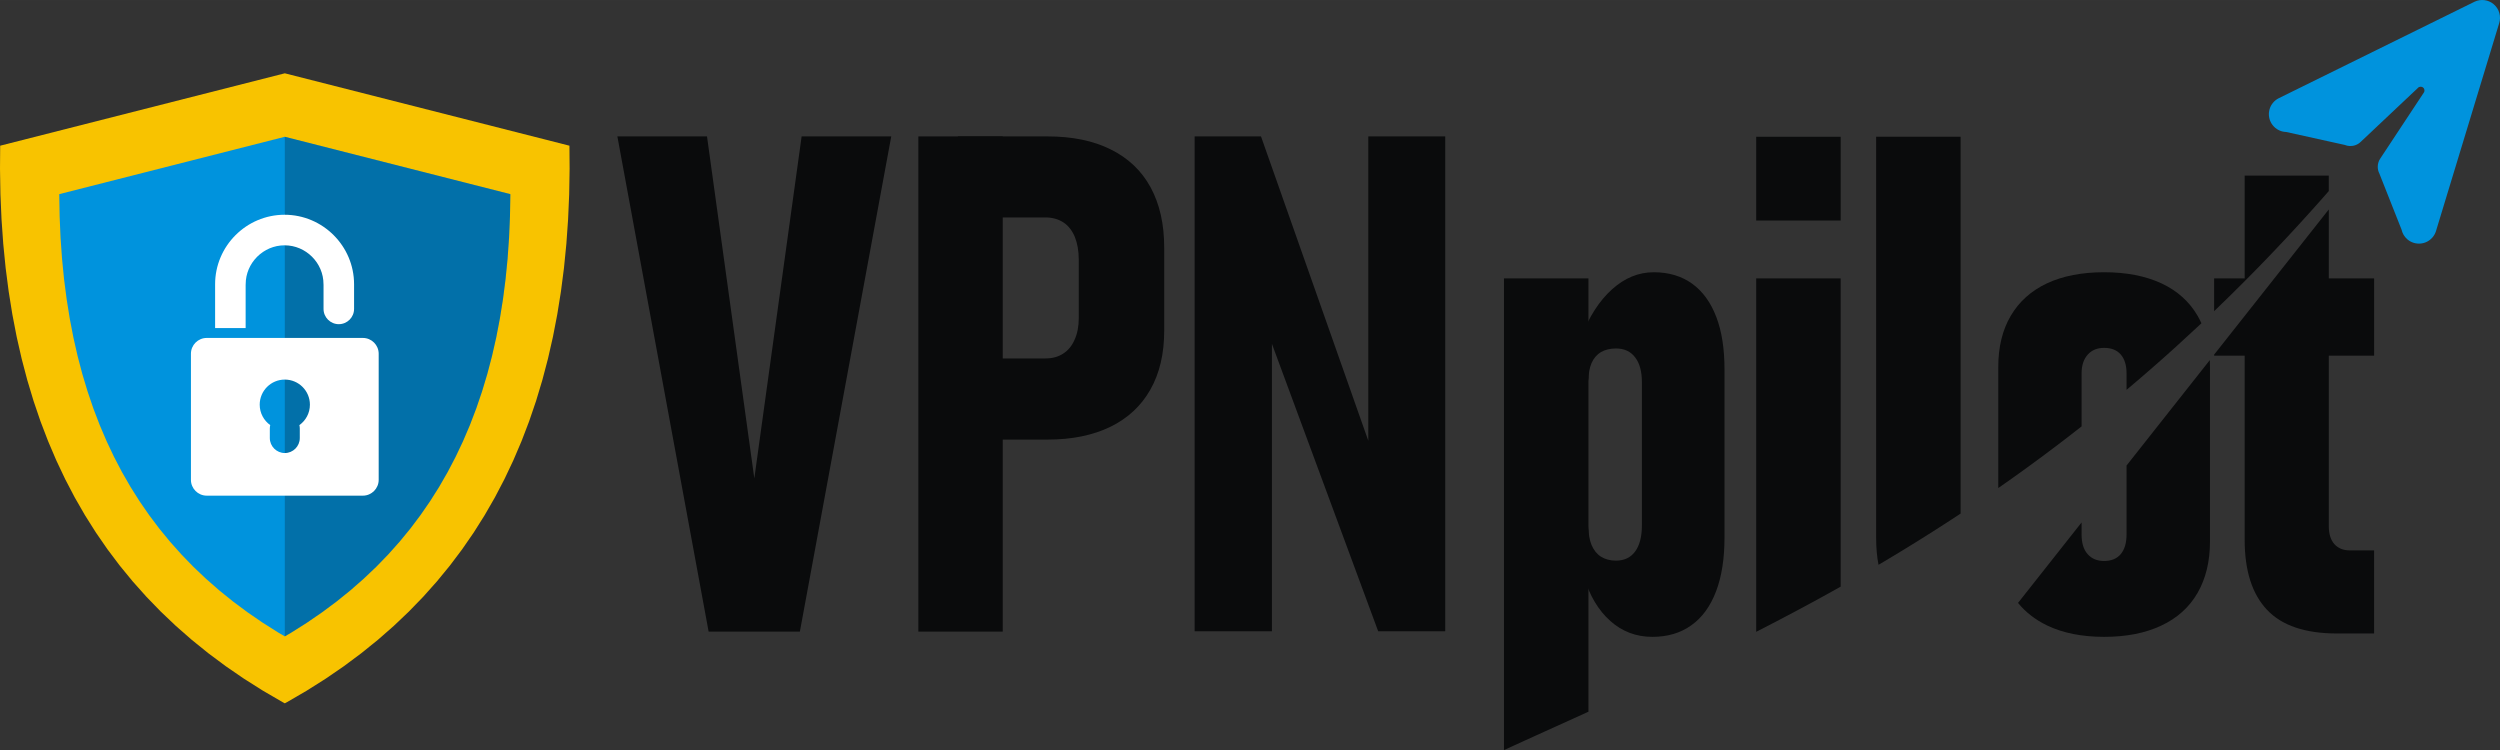 <?xml version="1.0" encoding="UTF-8"?>
<!DOCTYPE svg PUBLIC "-//W3C//DTD SVG 1.1//EN" "http://www.w3.org/Graphics/SVG/1.1/DTD/svg11.dtd">
<!-- Creator: CorelDRAW (Není určeno pro komerční použití) -->
<svg xmlns="http://www.w3.org/2000/svg" xml:space="preserve" width="121.462mm" height="36.444mm" version="1.1" style="shape-rendering:geometricPrecision; text-rendering:geometricPrecision; image-rendering:optimizeQuality; fill-rule:evenodd; clip-rule:evenodd"
viewBox="0 0 12188.89 3657.15"
 xmlns:xlink="http://www.w3.org/1999/xlink"
 xmlns:xodm="http://www.corel.com/coreldraw/odm/2003">
 <rect x="0" y="0" width="12188.89" height="3657.15" fill="#333333" stroke="none"/>
 <defs>
  <style type="text/css">
   <![CDATA[
    .fil0 {fill:#0093DD}
    .fil2 {fill:#F8C300}
    .fil4 {fill:white}
    .fil1 {fill:#0A0B0C;fill-rule:nonzero}
    .fil3 {fill:#0A0B0C;fill-opacity:0.251}
   ]]>
  </style>
 </defs>
 <g id="Vrstva_x0020_1">
  <path class="fil0" d="M11109.53 479.17l0 0c0.68,-0.33 1.36,-0.68 2.05,-1.01l949.47 -467.94c1.62,-0.87 3.25,-1.67 4.92,-2.43l0.11 -0.03 0 0c29.57,-13.4 65.5,-9.59 91.96,12.73 27.61,23.29 37.04,60.11 26.84,92.53l0 0 -307.24 1010.76c-0.46,1.7 -0.95,3.36 -1.54,5.03l-0.03 0.11 0 0c-3.39,9.97 -8.67,19.49 -15.86,28.02 -30.95,36.69 -85.81,41.33 -122.47,10.36 -7.6,-6.42 -13.81,-13.86 -18.65,-21.95l0 0 0 -0.03c-4.76,-8.01 -8.15,-16.68 -10.12,-25.61l-108.01 -272.98 0 0c-11.86,-22.85 -10.88,-51.01 3.85,-73.29l0 0 211.58 -320.38c6.56,-7.79 5.58,-19.44 -2.22,-26.02 -7.79,-6.58 -19.44,-5.6 -26.02,2.19l-278.17 262.27 0 0c-14.68,14.32 -34.25,21.29 -53.66,20.47l0 0 -0.03 0c-8.39,-0.35 -16.76,-2.16 -24.72,-5.47l-284.66 -62.98c-11.15,-0.27 -22.31,-2.65 -32.8,-7.25l-0.05 0 0 0c-7.47,-3.28 -14.57,-7.66 -21.13,-13.18 -36.69,-30.95 -41.3,-85.81 -10.36,-122.47 7.74,-9.16 16.92,-16.32 26.98,-21.4l-0.06 -0.06z"/>
  <g id="_208290104">
   <polygon id="_208301592" class="fil1" points="5824.46,665.08 6148.09,665.08 6715.97,2275.78 6671.22,2340.38 6671.22,665.08 7046.33,665.08 7046.33,3077.72 6719.39,3077.72 6158.31,1559.99 6201.37,1493.67 6201.37,3077.72 5824.46,3077.72 "/>
   <polygon id="_208301688" class="fil1" points="4477.49,665.08 4888.96,665.08 4888.96,3079.41 4477.49,3079.41 "/>
   <path id="_208301328" class="fil1" d="M4670.18 1747.56l426.77 0c32.85,0 61.76,-7.36 86.14,-23.23 24.36,-15.3 43.08,-37.97 56.1,-68.01 13.62,-29.47 20.42,-65.17 20.42,-105.98l0 -283.94c0,-43.08 -6.8,-80.48 -19.27,-111.64 -13.04,-30.62 -31.16,-54.4 -55.54,-70.29 -24.39,-15.86 -53.85,-24.36 -87.86,-24.36l-426.77 0 0 -395.01 438.09 0c119.57,0 222.16,20.96 307.17,63.47 85.02,41.94 150.19,103.71 194.39,184.77 44.2,81.6 66.32,179.11 66.32,293.02l0 406.92c0,111.64 -22.69,207.43 -67.44,286.21 -44.78,79.36 -109.94,139.99 -194.96,181.37 -85.02,41.35 -187.03,62.36 -305.48,62.36l-438.09 0 0 -395.61 0 -0.05z"/>
   <polygon id="_208301736" class="fil1" points="3010.05,665.08 3447.02,665.08 3677.72,2332.45 3908.38,665.08 4345.32,665.08 3899.85,3079.41 3454.95,3079.41 "/>
  </g>
  <g id="_208289960">
   <path id="_208289816" class="fil1" d="M10795.03 1357.32l148.98 0 0 -501.34 410.16 0 0 75.44 -1.45 1.64 -25.97 29.55c-13.56,15.36 -27.09,30.62 -40.65,45.79l-23.26 25.91c-15.09,16.76 -30.18,33.41 -45.3,49.94 -10.12,11.05 -20.2,22.09 -30.32,33.03 -12.16,13.18 -24.31,26.27 -36.47,39.28l-14.65 15.63 -8.72 9.29c-16.68,17.71 -33.33,35.31 -49.99,52.78l-2.41 2.52 -8.75 9.13 -8.72 9.1c-16.92,17.63 -33.87,35.07 -50.79,52.43l-1.67 1.7 -8.75 8.94c-20.01,20.42 -40.02,40.65 -60.06,60.71l-3.09 3.09c-45.87,45.9 -91.74,90.84 -137.61,134.82l-0.46 0.46 0 -159.94 -0.05 0.08zm559.14 -336.24l0 336.24 220.93 0 0 376.72 -220.93 0 0 831.62c0,37.4 9.05,66.29 27.18,87.26 18.7,20.39 43.63,30.59 75.92,30.59l117.82 0 0 405.04 -181.29 0c-154.64,0 -268.5,-38.51 -341.02,-115.57 -72.49,-77.03 -108.77,-190.35 -108.77,-341.02l0 -897.91 -148.98 0 0 -5.03 393.62 -498.36 165.52 -209.56 0.02 0.01z"/>
   <path id="_208289552" class="fil1" d="M10258.78 3104.97c-108.77,0 -201.11,-18.7 -278.14,-55.52 -57.21,-27.78 -104.4,-64.26 -141.63,-109.97l309.88 -392.33 0 58.17c0,41.94 9.62,74.22 29.47,96.31 19.25,22.09 45.9,33.44 80.45,33.44 35.12,0 62.3,-11.34 80.99,-33.44 18.7,-22.09 28.32,-54.37 28.32,-96.31l0 -335.74 405.92 -513.92c0.54,10.94 0.84,22.01 0.84,33.35l0 851.44c0,96.88 -20.39,180.72 -60.6,250.4 -40.24,69.68 -99.15,122.93 -176.76,159.18 -77.61,36.82 -170.53,54.94 -278.72,54.94l-0.04 0.02zm-516.09 -725.56l0 -590.44c0,-97.45 20.39,-180.72 61.17,-249.82 40.78,-69.1 99.7,-121.79 176.76,-158.06 77.06,-35.7 169.4,-53.83 278.14,-53.83 108.2,0 201.11,18.12 278.72,53.83 77.61,36.25 136.52,88.95 176.76,158.06 6.88,11.86 13.21,24.16 18.92,36.85l-5.71 5.39 -5.71 5.36c-38.05,35.67 -76.13,70.69 -114.18,105.11l-5.71 5.17 -1.2 1.09 -19.9 17.9c-12.57,11.29 -25.18,22.5 -37.75,33.68 -11.37,10.09 -22.77,20.15 -34.14,30.13 -10.42,9.13 -20.83,18.2 -31.22,27.26 -13.29,11.56 -26.6,23.07 -39.91,34.47l-22.74 19.44c-15.52,13.23 -31.06,26.35 -46.55,39.39l-0.33 0.27 0 -80.53c0,-39.67 -9.62,-70.26 -28.32,-91.77 -18.7,-21.55 -45.87,-32.31 -80.99,-32.31 -33.44,0 -60.06,10.77 -79.88,32.85 -19.82,22.09 -30.02,52.67 -30.02,91.22l0 258.74 -0.14 0.11c-19.66,15.44 -39.28,30.78 -58.91,45.92l-1.2 0.93 -3.5 2.68c-20.77,16.02 -41.58,31.9 -62.33,47.6l-2.95 2.22c-19.96,15.09 -39.88,30.02 -59.81,44.81l-15.28 11.32c-16.79,12.41 -33.54,24.72 -50.3,36.9l-6.31 4.62 -0.76 0.57 -1.23 0.9c-19.96,14.49 -39.88,28.84 -59.79,43.03l-13.07 9.29c-18.09,12.88 -36.2,25.61 -54.26,38.24l-16.35 11.37 -0.01 0.06z"/>
   <path id="_208289984" class="fil1" d="M9158.82 2753.76c-7.71,-40.02 -11.59,-83.43 -11.59,-130.32l0 -1956.7 411.82 0 0 1837.16 0 0 -4.32 2.87 -2 1.31c-20.69,13.64 -41.33,27.11 -61.95,40.46l-4.68 3.01c-19.85,12.84 -39.69,25.53 -59.46,38.13l-6.34 4.04c-19.66,12.46 -39.28,24.8 -58.86,37.04l-7.02 4.41c-19.68,12.27 -39.31,24.39 -58.94,36.41l-3.52 2.16 -0.95 0.57c-20.8,12.73 -41.58,25.34 -62.3,37.8l-1.7 1.01 -0.19 0.14 -1.7 1.01c-19.14,11.51 -38.27,22.91 -57.35,34.2l-8.91 5.28 -0.06 -0.01z"/>
   <path id="_208289768" class="fil1" d="M8562.42 1357.32l411.85 0 0 1502.76 -20.5 11.48 -35.59 19.82 -32.39 17.88 -2.54 1.39 -6.48 3.55 -12.49 6.86 -0.46 0.25 -6.48 3.55 -36.25 19.71 -6.53 3.5 -2.43 1.31 -6.45 3.5 -6.45 3.47 -6.42 3.47c-77.09,41.45 -153.44,81.35 -229.1,119.98l-0.49 0.25 -0.82 0 0 -1722.73 0.05 -0.03z"/>
   <polygon id="_208289720" class="fil1" points="8562.42,666.74 8974.38,666.74 8974.38,1075.18 8562.42,1075.18 "/>
   <path id="_208289672" class="fil1" d="M8056.16 3104.97c-78.18,0 -146.71,-25.51 -204.51,-77.03 -58.33,-51.56 -101.97,-124.63 -130.29,-218.67l23.21 -241.9c0,35.12 5.11,65.14 15.28,90.08 10.77,24.93 26.05,44.2 45.9,56.67 19.82,12.46 44.2,19.25 73.07,19.25 40.78,0 71.95,-15.28 93.49,-44.75 22.09,-30.02 32.85,-72.49 32.85,-128.02l0 -696.8c0,-52.13 -10.77,-92.92 -32.85,-121.23 -21.52,-28.89 -52.67,-43.63 -93.49,-43.63 -28.89,0 -53.25,6.23 -73.07,17.55 -19.82,11.92 -35.12,29.47 -45.9,53.25 -10.2,23.78 -15.28,52.67 -15.28,87.26l-35.12 -214.15c38.51,-99.7 88.95,-177.3 150.14,-232.27 61.76,-55.52 129.16,-83.26 203.38,-83.26 73.1,0 135.39,18.7 186.95,55.52 51.56,37.37 90.65,91.19 117.82,162.02 27.18,70.8 40.21,156.37 40.21,257.18l0 818.03c0,103.11 -13.59,190.92 -41.33,263.41 -27.78,72.52 -67.42,127.47 -120.09,164.84 -52.67,37.97 -116.13,56.67 -190.35,56.67l-0.03 -0.01z"/>
   <path id="_208289528" class="fil1" d="M7332.73 1357.32l411.85 0 0 2112.62 -6.67 3.01c-50.19,22.8 -99.81,45.27 -148.82,67.47l-2.41 1.09 -51.69 23.45 -0.03 0 -0.63 0.3 -50.14 22.74 -0.49 0.22 -3.63 1.64 -2.76 1.25 -40.16 18.28 -8.34 3.77 -2.22 1.01 -0.25 0.11 -6.07 2.76 -37.69 17.22 -6.26 2.87 -3.17 1.45 -3.06 1.39 -36.14 16.62 -1.17 0.54 0 -2299.85 -0.04 0.02z"/>
  </g>
  <polygon class="fil2" points="7.44,1069.54 15.88,1189.14 27.47,1306.19 42.26,1420.67 60.19,1532.61 81.29,1642.02 105.57,1748.85 132.99,1853.07 163.6,1954.8 197.36,2053.98 234.35,2150.57 274.51,2244.67 317.89,2336.27 364.5,2425.42 414.36,2512.07 467.5,2596.26 523.95,2678.08 583.79,2757.53 646.99,2834.59 713.64,2909.32 783.8,2981.71 857.51,3051.75 934.81,3119.49 1015.81,3184.9 1100.5,3247.96 1188.98,3308.71 1281.3,3367.09 1377.52,3423.11 1388.6,3429.04 1399.69,3423.11 1495.88,3367.09 1588.21,3308.71 1676.69,3247.96 1761.4,3184.9 1842.38,3119.49 1919.71,3051.75 1993.4,2981.71 2063.55,2909.32 2130.22,2834.59 2193.42,2757.53 2253.23,2678.08 2309.69,2596.29 2362.83,2512.05 2412.69,2425.39 2459.3,2336.27 2502.68,2244.67 2542.87,2150.57 2579.83,2053.98 2613.62,1954.8 2644.2,1853.1 2671.65,1748.82 2695.92,1642.02 2717.03,1532.61 2734.96,1420.67 2749.72,1306.16 2761.31,1189.11 2769.78,1069.54 2775.06,947.43 2777.19,822.83 2776.31,710.32 1388.62,357.38 0.89,710.32 -0,822.83 2.13,947.43 "/>
  <polygon class="fil0" points="2437.08,1553.37 2419.28,1645.79 2398.8,1735.83 2375.76,1823.5 2350.06,1908.87 2321.74,1991.92 2290.86,2072.67 2257.37,2151.18 2221.2,2227.47 2182.44,2301.61 2141.05,2373.59 2096.96,2443.46 2050.13,2511.31 2000.52,2577.19 1948.09,2641.1 1892.81,2703.07 1834.56,2763.18 1773.29,2821.38 1708.95,2877.75 1641.45,2932.28 1570.71,2984.96 1496.68,3035.8 1419.27,3084.76 1388.6,3102.62 1357.92,3084.76 1280.51,3035.8 1206.45,2984.96 1135.73,2932.28 1068.22,2877.75 1003.86,2821.38 942.63,2763.18 884.37,2703.07 829.08,2641.1 776.67,2577.19 727.05,2511.31 680.23,2443.46 636.14,2373.59 594.72,2301.61 555.96,2227.47 519.85,2151.18 486.31,2072.67 455.41,1991.92 427.12,1908.87 401.42,1823.53 378.35,1735.8 357.91,1645.76 340.09,1553.37 324.92,1458.56 312.36,1361.41 302.5,1261.91 295.28,1160 290.77,1055.79 288.94,949.2 288.97,946.5 1388.6,666.82 2488.2,946.5 2488.22,949.2 2486.39,1055.79 2481.87,1160 2474.69,1261.91 2464.82,1361.41 2452.3,1458.56 "/>
  <polygon class="fil3" points="2437.08,1553.37 2419.26,1645.79 2398.8,1735.83 2375.73,1823.5 2350.06,1908.87 2321.74,1991.92 2290.86,2072.67 2257.34,2151.18 2221.2,2227.47 2182.44,2301.61 2141.02,2373.59 2096.93,2443.46 2050.1,2511.31 2000.52,2577.19 1948.09,2641.1 1892.81,2703.07 1834.56,2763.18 1773.29,2821.38 1708.95,2877.75 1641.45,2932.28 1570.71,2984.96 1496.68,3035.8 1419.24,3084.76 1388.6,3102.62 1388.57,3102.62 1388.57,666.82 2488.2,946.5 2488.22,949.2 2486.39,1055.79 2481.87,1160 2474.69,1261.91 2464.79,1361.41 2452.27,1458.56 "/>
  <g id="_208290272">
   <path id="_208290344" class="fil4" d="M1007.83 1647.62l761.56 0c42.29,0 76.9,34.61 76.9,76.9l0 615.12c0,42.29 -34.61,76.9 -76.9,76.9l-761.56 0c-42.29,0 -76.9,-34.61 -76.9,-76.9l0 -615.12c0,-42.29 34.61,-76.9 76.9,-76.9zm380.79 203.03c67.58,0 122.36,54.78 122.36,122.36 0,41.06 -20.26,77.39 -51.31,99.59 1.28,5.39 1.97,11.02 1.97,16.76l0 46.39c0,40.16 -32.85,73.05 -73.05,73.05l0 0c-40.16,0 -73.05,-32.85 -73.05,-73.05l0 -46.39c0,-5.77 0.68,-11.4 1.97,-16.79 -31.03,-22.2 -51.28,-58.49 -51.28,-99.56 0,-67.58 54.78,-122.36 122.36,-122.36l0.03 0z"/>
   <path id="_208290296" class="fil4" d="M1726.28 1506.1c0,41.08 -33.35,74.41 -74.44,74.41 -41.08,0 -74.41,-33.35 -74.41,-74.41l0 -116.59 -1.17 -23.15 -2.87 -18.68 -4.65 -17.96 -6.37 -17.28 -7.98 -16.54 -9.54 -15.69 -11.05 -14.73 -12.38 -13.64 -13.59 -12.35 -14.71 -11.02 -15.69 -9.54 -16.54 -8.01 -17.3 -6.34 -18.01 -4.68 -18.68 -2.87 -19.36 -0.98 -19.33 0.98 -18.68 2.87 -18.01 4.68 -17.28 6.34 -16.54 8.01 -15.71 9.56 -14.73 11.05 -13.62 12.35 -12.35 13.62 -11.05 14.73 -9.56 15.71 -8.01 16.54 -6.34 17.28 -4.68 18.01 -2.87 18.7 -1.17 23.15 0 209.77 -148.84 0 0 -213.61c0,-186.32 152.42,-338.76 338.76,-338.76l0 0c186.32,0 338.76,152.45 338.76,338.76l0 120.36 0.01 -0.06z"/>
  </g>
 </g>
</svg>
